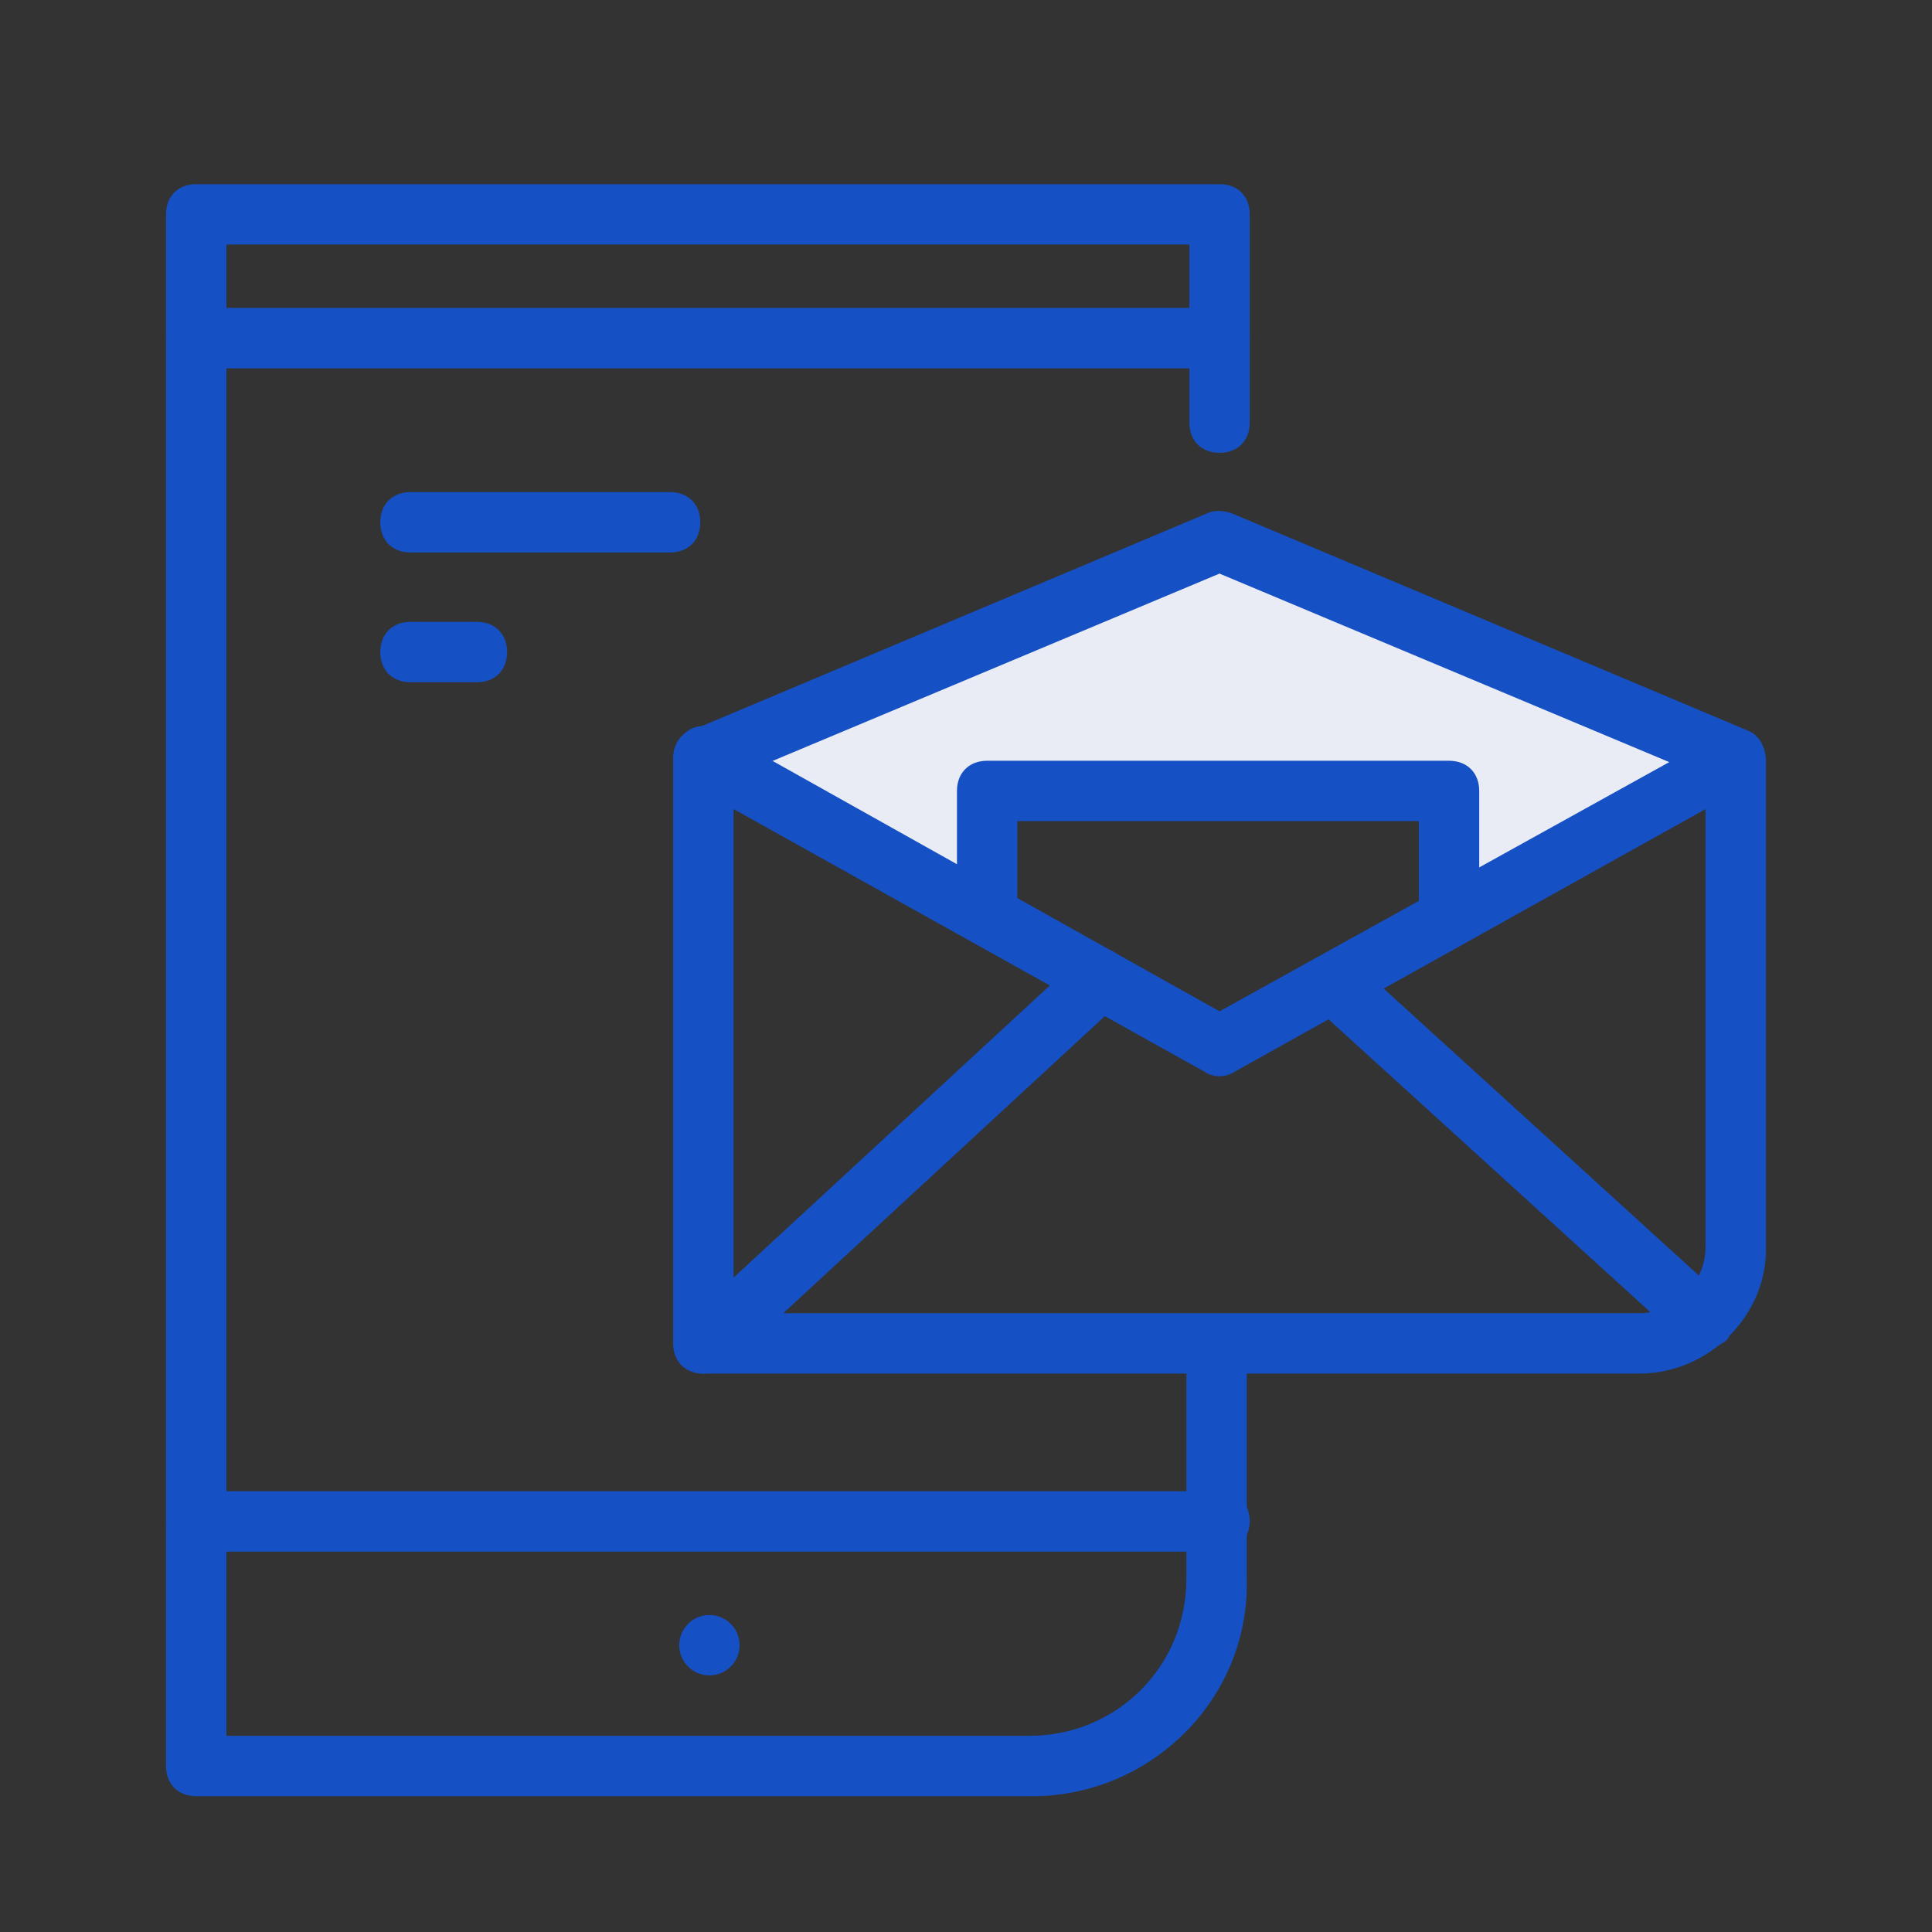 <svg width="56" height="56" viewBox="0 0 56 56" fill="none" xmlns="http://www.w3.org/2000/svg">
<rect x="0" y="0" width="56" height="56" fill="#333333" stroke="none"/>
<path d="M20.562 48.562C21.046 48.562 21.438 48.171 21.438 47.688C21.438 47.204 21.046 46.812 20.562 46.812C20.079 46.812 19.688 47.204 19.688 47.688C19.688 48.171 20.079 48.562 20.562 48.562Z" fill="#1550C4"/>
<path d="M28.176 23.012C28.176 22.75 28.351 22.575 28.613 22.575H42.001C42.263 22.575 42.438 22.75 42.438 23.012V25.988L49.351 22.137L35.263 16.188L21.176 22.137L28.088 25.988V23.012H28.176Z" fill="#EAECF5"/>
<path d="M29.925 52.063H5.688C5.162 52.063 4.812 51.713 4.812 51.188V6.213C4.812 5.688 5.162 5.338 5.688 5.338H35.35C35.875 5.338 36.225 5.688 36.225 6.213V12.25C36.225 12.775 35.875 13.125 35.35 13.125C34.825 13.125 34.475 12.775 34.475 12.25V7.088H6.562V50.313H29.837C32.375 50.313 34.388 48.3 34.388 45.763V39.9C34.388 39.375 34.737 39.025 35.263 39.025C35.788 39.025 36.138 39.375 36.138 39.9V45.763C36.225 49.263 33.337 52.063 29.925 52.063Z" fill="#1550C4"/>
<path d="M35.35 10.676H5.688C5.162 10.676 4.812 10.326 4.812 9.801C4.812 9.276 5.162 8.926 5.688 8.926H35.35C35.875 8.926 36.225 9.276 36.225 9.801C36.225 10.326 35.788 10.676 35.35 10.676Z" fill="#1550C4"/>
<path d="M35.35 44.975H5.688C5.162 44.975 4.812 44.625 4.812 44.1C4.812 43.575 5.162 43.225 5.688 43.225H35.35C35.875 43.225 36.225 43.575 36.225 44.1C36.225 44.625 35.788 44.975 35.35 44.975Z" fill="#1550C4"/>
<path d="M47.512 39.814H20.387C19.862 39.814 19.512 39.464 19.512 38.939V21.964C19.512 21.614 19.687 21.351 19.949 21.176C20.212 21.001 20.562 21.001 20.824 21.176L35.349 29.314L49.874 21.264C50.137 21.089 50.487 21.089 50.749 21.264C51.012 21.439 51.187 21.701 51.187 22.051V36.226C51.187 38.151 49.524 39.814 47.512 39.814ZM21.262 38.064H47.512C48.562 38.064 49.437 37.189 49.437 36.139V23.451L35.787 31.064C35.524 31.239 35.174 31.239 34.912 31.064L21.262 23.451V38.064Z" fill="#1550C4"/>
<path d="M50.311 22.839C50.223 22.839 50.048 22.839 49.961 22.751L35.348 16.626L20.736 22.751C20.298 22.926 19.773 22.751 19.598 22.314C19.423 21.876 19.598 21.351 20.036 21.176L34.998 14.876C35.173 14.789 35.436 14.789 35.698 14.876L50.661 21.176C51.098 21.351 51.273 21.876 51.098 22.314C50.923 22.664 50.661 22.839 50.311 22.839Z" fill="#1550C4"/>
<path d="M20.386 39.814C20.124 39.814 19.949 39.726 19.774 39.551C19.424 39.201 19.511 38.676 19.861 38.326L31.324 27.739C31.674 27.389 32.199 27.389 32.549 27.826C32.899 28.176 32.811 28.701 32.461 29.051L20.999 39.639C20.824 39.726 20.561 39.814 20.386 39.814Z" fill="#1550C4"/>
<path d="M49.347 39.113C49.172 39.113 48.91 39.026 48.735 38.851L38.06 29.138C37.71 28.788 37.71 28.263 37.972 27.913C38.322 27.563 38.847 27.563 39.197 27.826L49.96 37.626C50.31 37.976 50.31 38.501 50.047 38.851C49.785 39.026 49.61 39.113 49.347 39.113Z" fill="#1550C4"/>
<path d="M28.613 27.301C28.088 27.301 27.738 26.951 27.738 26.426V22.926C27.738 22.401 28.088 22.051 28.613 22.051H42.001C42.526 22.051 42.876 22.401 42.876 22.926V26.338C42.876 26.863 42.526 27.213 42.001 27.213C41.476 27.213 41.126 26.863 41.126 26.338V23.801H29.488V26.426C29.488 26.951 29.138 27.301 28.613 27.301Z" fill="#1550C4"/>
<path d="M19.423 16.014H11.898C11.373 16.014 11.023 15.664 11.023 15.139C11.023 14.614 11.373 14.264 11.898 14.264H19.423C19.948 14.264 20.298 14.614 20.298 15.139C20.298 15.664 19.948 16.014 19.423 16.014Z" fill="#1550C4"/>
<path d="M13.823 19.775H11.898C11.373 19.775 11.023 19.425 11.023 18.9C11.023 18.375 11.373 18.025 11.898 18.025H13.823C14.348 18.025 14.698 18.375 14.698 18.9C14.698 19.425 14.348 19.775 13.823 19.775Z" fill="#1550C4"/>
</svg>
